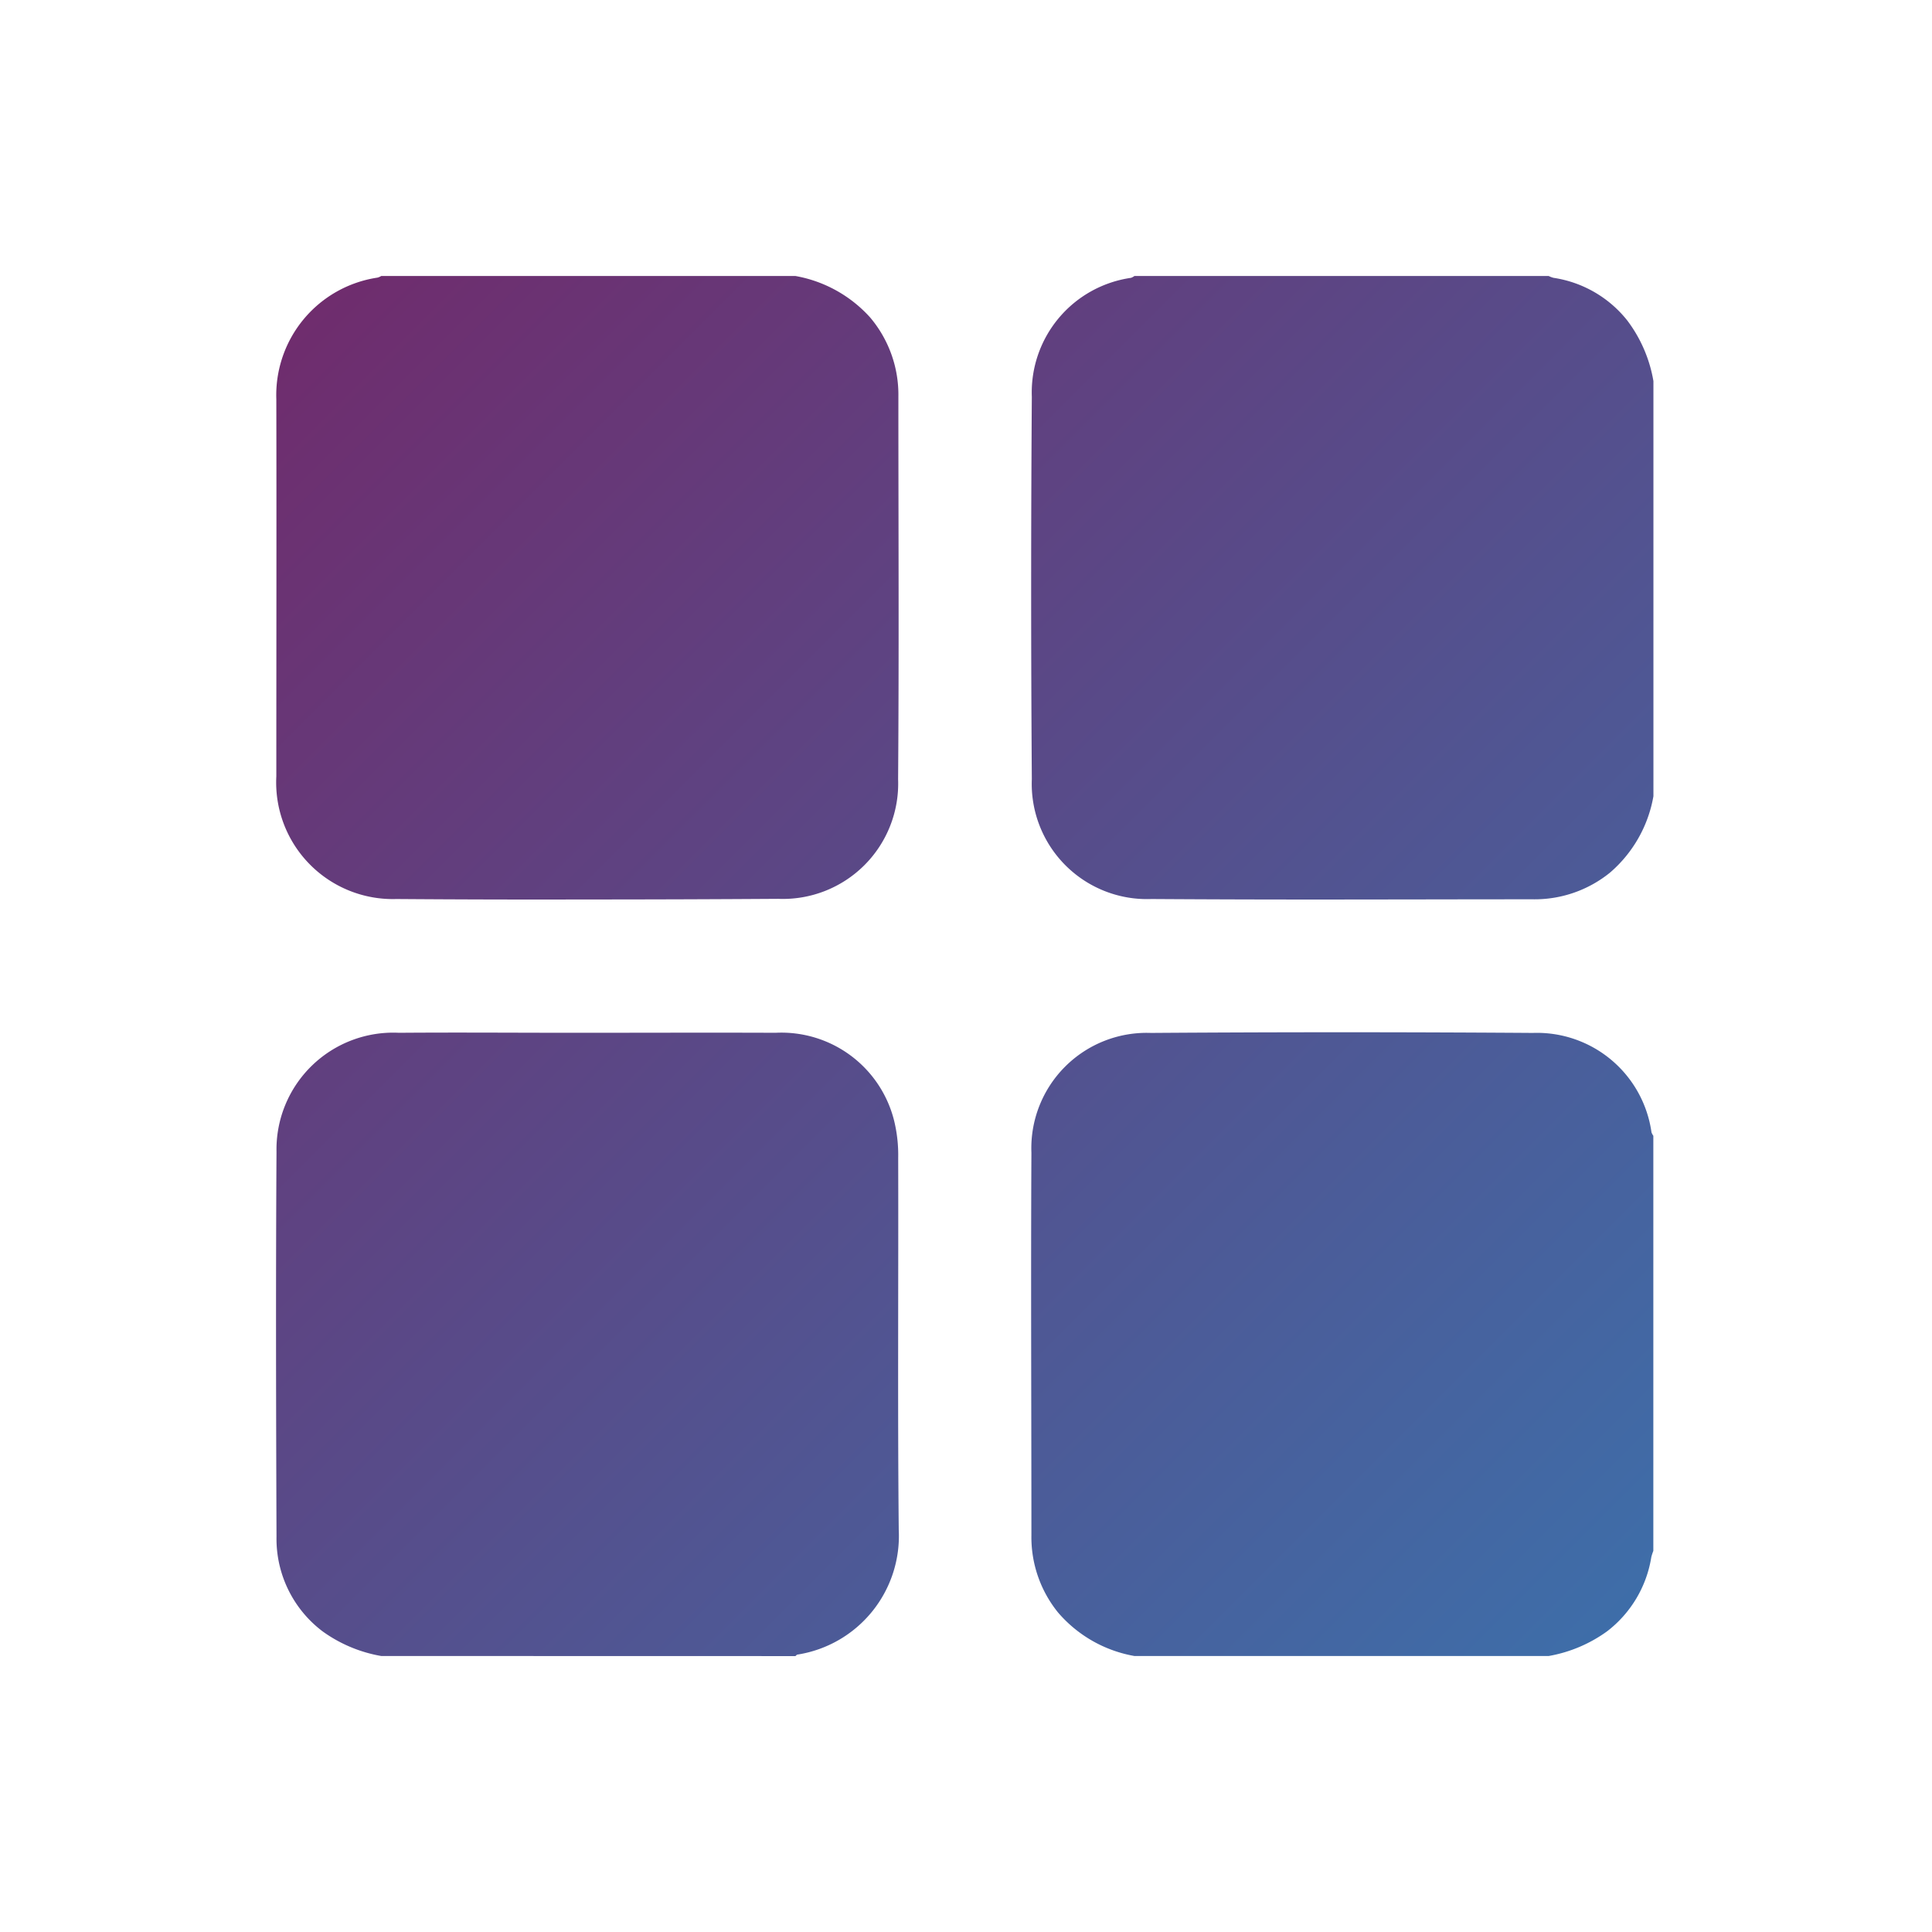 <svg xmlns="http://www.w3.org/2000/svg" xmlns:xlink="http://www.w3.org/1999/xlink" width="42" height="42" viewBox="0 0 42 42">
  <defs>
    <clipPath id="clip-path">
      <rect id="Rectángulo_24770" data-name="Rectángulo 24770" width="42" height="42" transform="translate(97 2910)" fill="#fff" stroke="#707070" stroke-width="1"/>
    </clipPath>
    <linearGradient id="linear-gradient" x2="1" y2="1" gradientUnits="objectBoundingBox">
      <stop offset="0" stop-color="#702b6c"/>
      <stop offset="1" stop-color="#3d6faa"/>
    </linearGradient>
  </defs>
  <g id="beneficio1" transform="translate(-97 -2910)" clip-path="url(#clip-path)">
    <path id="Unión_1" data-name="Unión 1" d="M18.661,30A2.831,2.831,0,0,1,17,29.053a2.6,2.6,0,0,1-.578-1.679c0-2.771-.014-5.543,0-8.313a2.508,2.508,0,0,1,2.6-2.606q4.149-.029,8.3,0a2.514,2.514,0,0,1,2.58,2.161.305.305,0,0,0,.04.075v9.024a1.093,1.093,0,0,0-.044.135,2.535,2.535,0,0,1-.962,1.614A3.067,3.067,0,0,1,27.668,30ZM2.287,30a3.075,3.075,0,0,1-1.276-.537,2.522,2.522,0,0,1-1-2.054c-.01-2.791-.017-5.582,0-8.374a2.538,2.538,0,0,1,2.663-2.583c1.277-.01,2.553,0,3.829,0,1.452,0,2.9-.006,4.355,0a2.525,2.525,0,0,1,2.58,1.913,3.154,3.154,0,0,1,.088.812c.007,2.693-.014,5.387.012,8.081a2.611,2.611,0,0,1-2.2,2.711c-.017,0-.031.022-.047.033Zm.33-16.456a2.536,2.536,0,0,1-2.61-2.666c0-2.733.006-5.466,0-8.2A2.583,2.583,0,0,1,2.207.035.294.294,0,0,0,2.287,0h9.006a2.858,2.858,0,0,1,1.622.9,2.6,2.6,0,0,1,.615,1.725c0,2.772.015,5.543-.006,8.315a2.507,2.507,0,0,1-2.607,2.6q-2.12.014-4.24.014Q4.647,13.559,2.617,13.544Zm16.414,0a2.506,2.506,0,0,1-2.6-2.606q-.029-4.156,0-8.313A2.516,2.516,0,0,1,18.587.04.284.284,0,0,0,18.661,0h9.006a.516.516,0,0,0,.107.04,2.524,2.524,0,0,1,1.6.925,3.024,3.024,0,0,1,.57,1.32v9.024A2.828,2.828,0,0,1,29,12.97a2.6,2.6,0,0,1-1.675.58c-1.6,0-3.191.005-4.787.005Q20.786,13.555,19.031,13.544Z" transform="translate(103 2916)" fill="url(#linear-gradient)"/>
  </g>
</svg>
